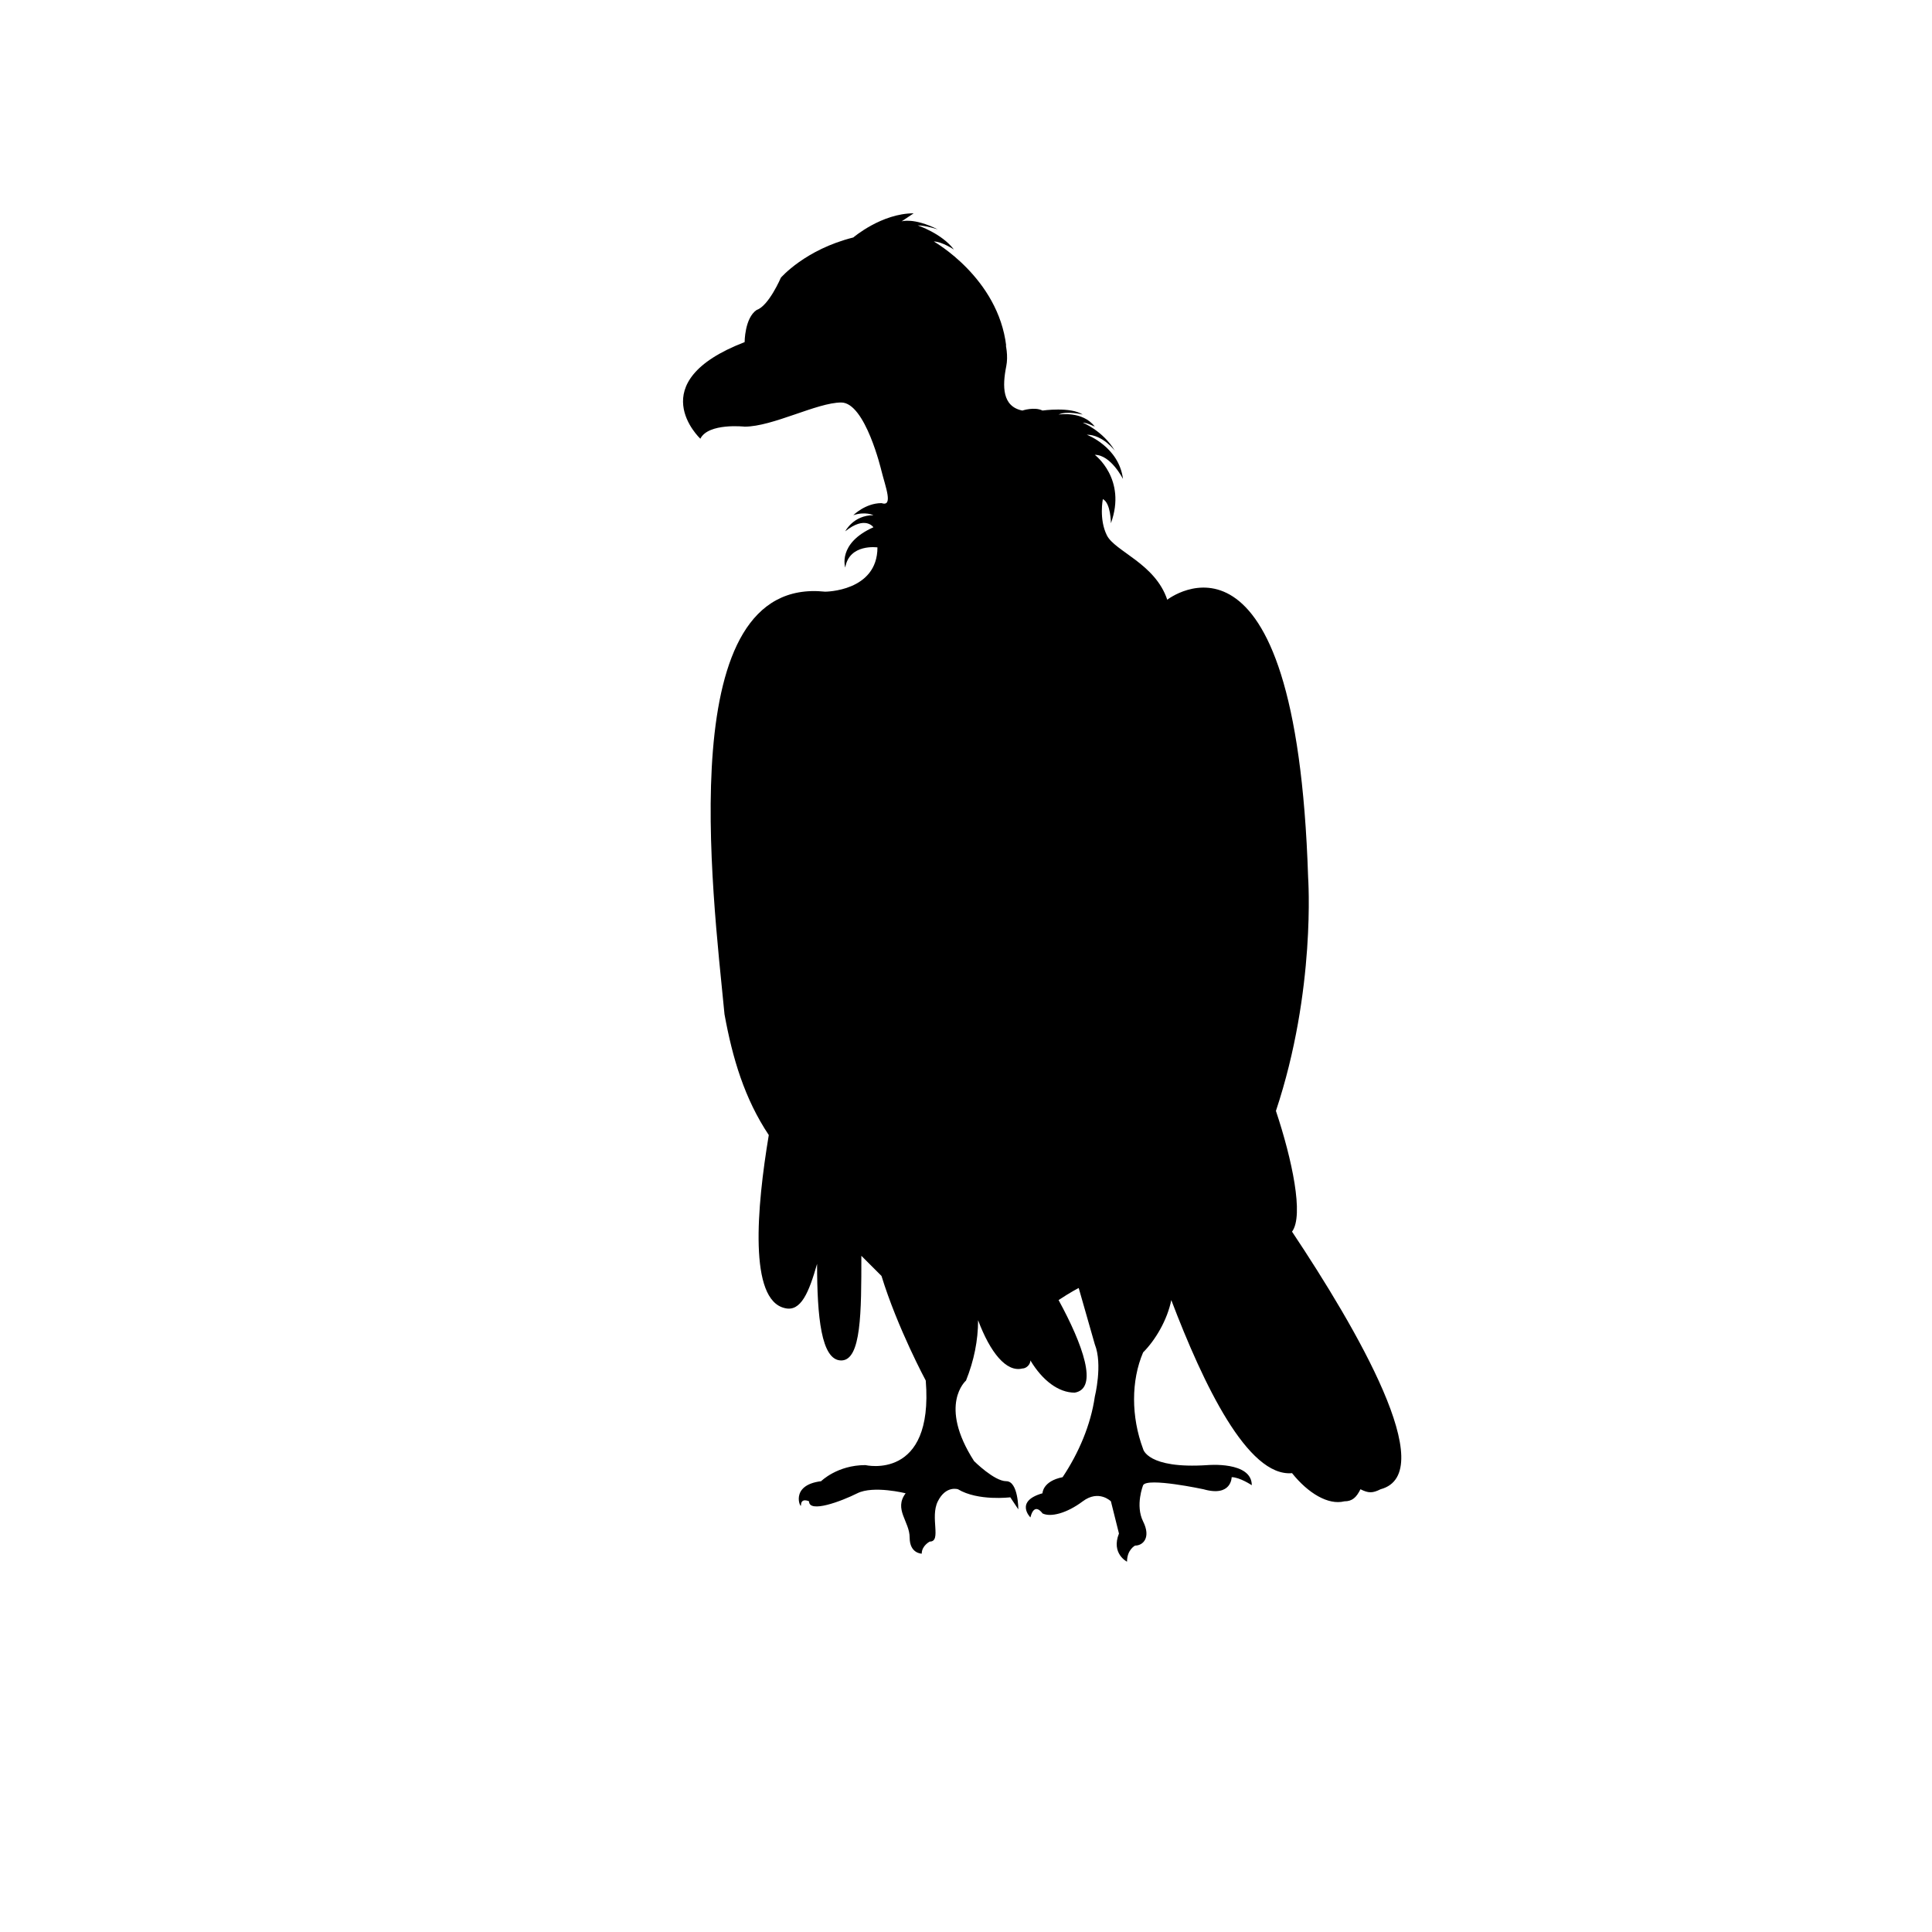<?xml version="1.0" encoding="utf-8"?>
<svg xmlns="http://www.w3.org/2000/svg" xmlns:xlink="http://www.w3.org/1999/xlink" version="1.1" id="Layer_1" x="0px" y="0px" viewBox="0 0 48 48" style="enable-background:new 0 0 48 48;">
<g id="Animals">
	<path d="M32.1,30.6c0.3-0.4,0-1.8-0.4-3c1-3,0.8-5.8,0.8-5.8c-0.3-9.4-3.5-6.9-3.5-6.9c-0.3-0.9-1.3-1.2-1.5-1.6&#xA;		c-0.2-0.4-0.1-0.9-0.1-0.9c0.2,0.1,0.2,0.6,0.2,0.6c0.4-1.1-0.4-1.7-0.4-1.7c0.4,0,0.7,0.6,0.7,0.6c-0.1-0.8-0.9-1.1-0.9-1.1&#xA;		c0.4,0,0.7,0.4,0.7,0.4c-0.3-0.5-0.8-0.7-0.8-0.7c0.1,0,0.3,0.1,0.3,0.1c-0.3-0.4-0.9-0.3-0.9-0.3c0.2-0.1,0.6,0,0.6,0&#xA;		c-0.3-0.2-1-0.1-1-0.1c-0.2-0.1-0.5,0-0.5,0c-0.5-0.1-0.5-0.6-0.4-1.1c0.1-0.5-0.2-1.1-0.2-1.1C24.8,8.1,25,8.6,25,8.6&#xA;		C24.8,6.9,23.2,6,23.2,6c0.2,0,0.5,0.2,0.5,0.2c-0.3-0.4-0.9-0.6-0.9-0.6c0.2,0,0.5,0.1,0.5,0.1c-0.6-0.3-0.9-0.2-0.9-0.2l0.3-0.2&#xA;		c-0.8,0-1.5,0.6-1.5,0.6c-1.2,0.3-1.8,1-1.8,1s-0.3,0.7-0.6,0.8c-0.3,0.2-0.3,0.8-0.3,0.8c-2.6,1-1.1,2.4-1.1,2.4&#xA;		c0.2-0.4,1.1-0.3,1.1-0.3c0.7,0,1.8-0.6,2.4-0.6s1,1.7,1,1.7c0.1,0.4,0.3,0.9,0,0.8c-0.4,0-0.7,0.3-0.7,0.3c0.3-0.1,0.5,0,0.5,0&#xA;		c-0.5,0-0.7,0.4-0.7,0.4c0.5-0.4,0.7-0.1,0.7-0.1c-0.9,0.4-0.7,1-0.7,1c0.1-0.6,0.8-0.5,0.8-0.5c0,1.1-1.3,1.1-1.3,1.1&#xA;		c-3.8-0.4-2.8,7.4-2.5,10.5c0.2,1.1,0.5,2.1,1.1,3c-0.3,1.8-0.5,4.1,0.4,4.3c0.4,0.1,0.6-0.4,0.8-1.1c0,1.3,0.1,2.4,0.6,2.4&#xA;		c0.5,0,0.5-1.2,0.5-2.6l0.5,0.5c0.4,1.3,1.1,2.6,1.1,2.6c0.2,2.5-1.5,2.1-1.5,2.1c-0.7,0-1.1,0.4-1.1,0.4c-0.8,0.1-0.5,0.7-0.5,0.6&#xA;		c0-0.2,0.2-0.1,0.2-0.1c0,0.3,0.8,0,1.2-0.2s1.2,0,1.2,0c-0.3,0.4,0.1,0.7,0.1,1.1s0.3,0.4,0.3,0.4c0-0.2,0.2-0.3,0.2-0.3&#xA;		c0.3,0,0-0.6,0.2-1s0.5-0.3,0.5-0.3c0.5,0.3,1.3,0.2,1.3,0.2l0.2,0.3c0,0,0-0.7-0.3-0.7s-0.8-0.5-0.8-0.5c-0.9-1.4-0.2-2-0.2-2&#xA;		c0.2-0.5,0.3-1,0.3-1.5c0.3,0.8,0.7,1.3,1.1,1.2c0.1,0,0.2-0.1,0.2-0.2c0.3,0.5,0.7,0.8,1.1,0.8c0.6-0.1,0.2-1.2-0.4-2.3&#xA;		c0.3-0.2,0.5-0.3,0.5-0.3l0.4,1.4c0.2,0.5,0,1.3,0,1.3c-0.1,0.7-0.4,1.4-0.8,2c-0.5,0.1-0.5,0.4-0.5,0.4c-0.7,0.2-0.3,0.6-0.3,0.6&#xA;		c0.1-0.4,0.3-0.1,0.3-0.1c0.2,0.1,0.6,0,1-0.3s0.7,0,0.7,0l0.2,0.8c-0.2,0.5,0.2,0.7,0.2,0.7c0-0.3,0.2-0.4,0.2-0.4&#xA;		c0.2,0,0.4-0.2,0.2-0.6c-0.2-0.4,0-0.9,0-0.9c0.1-0.2,1.5,0.1,1.5,0.1c0.7,0.2,0.7-0.3,0.7-0.3c0.2,0,0.5,0.2,0.5,0.2&#xA;		c0-0.6-1.1-0.5-1.1-0.5c-1.5,0.1-1.6-0.4-1.6-0.4c-0.3-0.8-0.3-1.7,0-2.4c0.3-0.3,0.6-0.8,0.7-1.3c0.8,2.1,1.9,4.4,3,4.3&#xA;		c0.4,0.5,0.9,0.8,1.3,0.7c0.2,0,0.3-0.1,0.4-0.3c0.2,0.1,0.3,0.1,0.5,0C35.8,36.6,33.7,33,32.1,30.6L32.1,30.6z"/>
</g>
</svg>